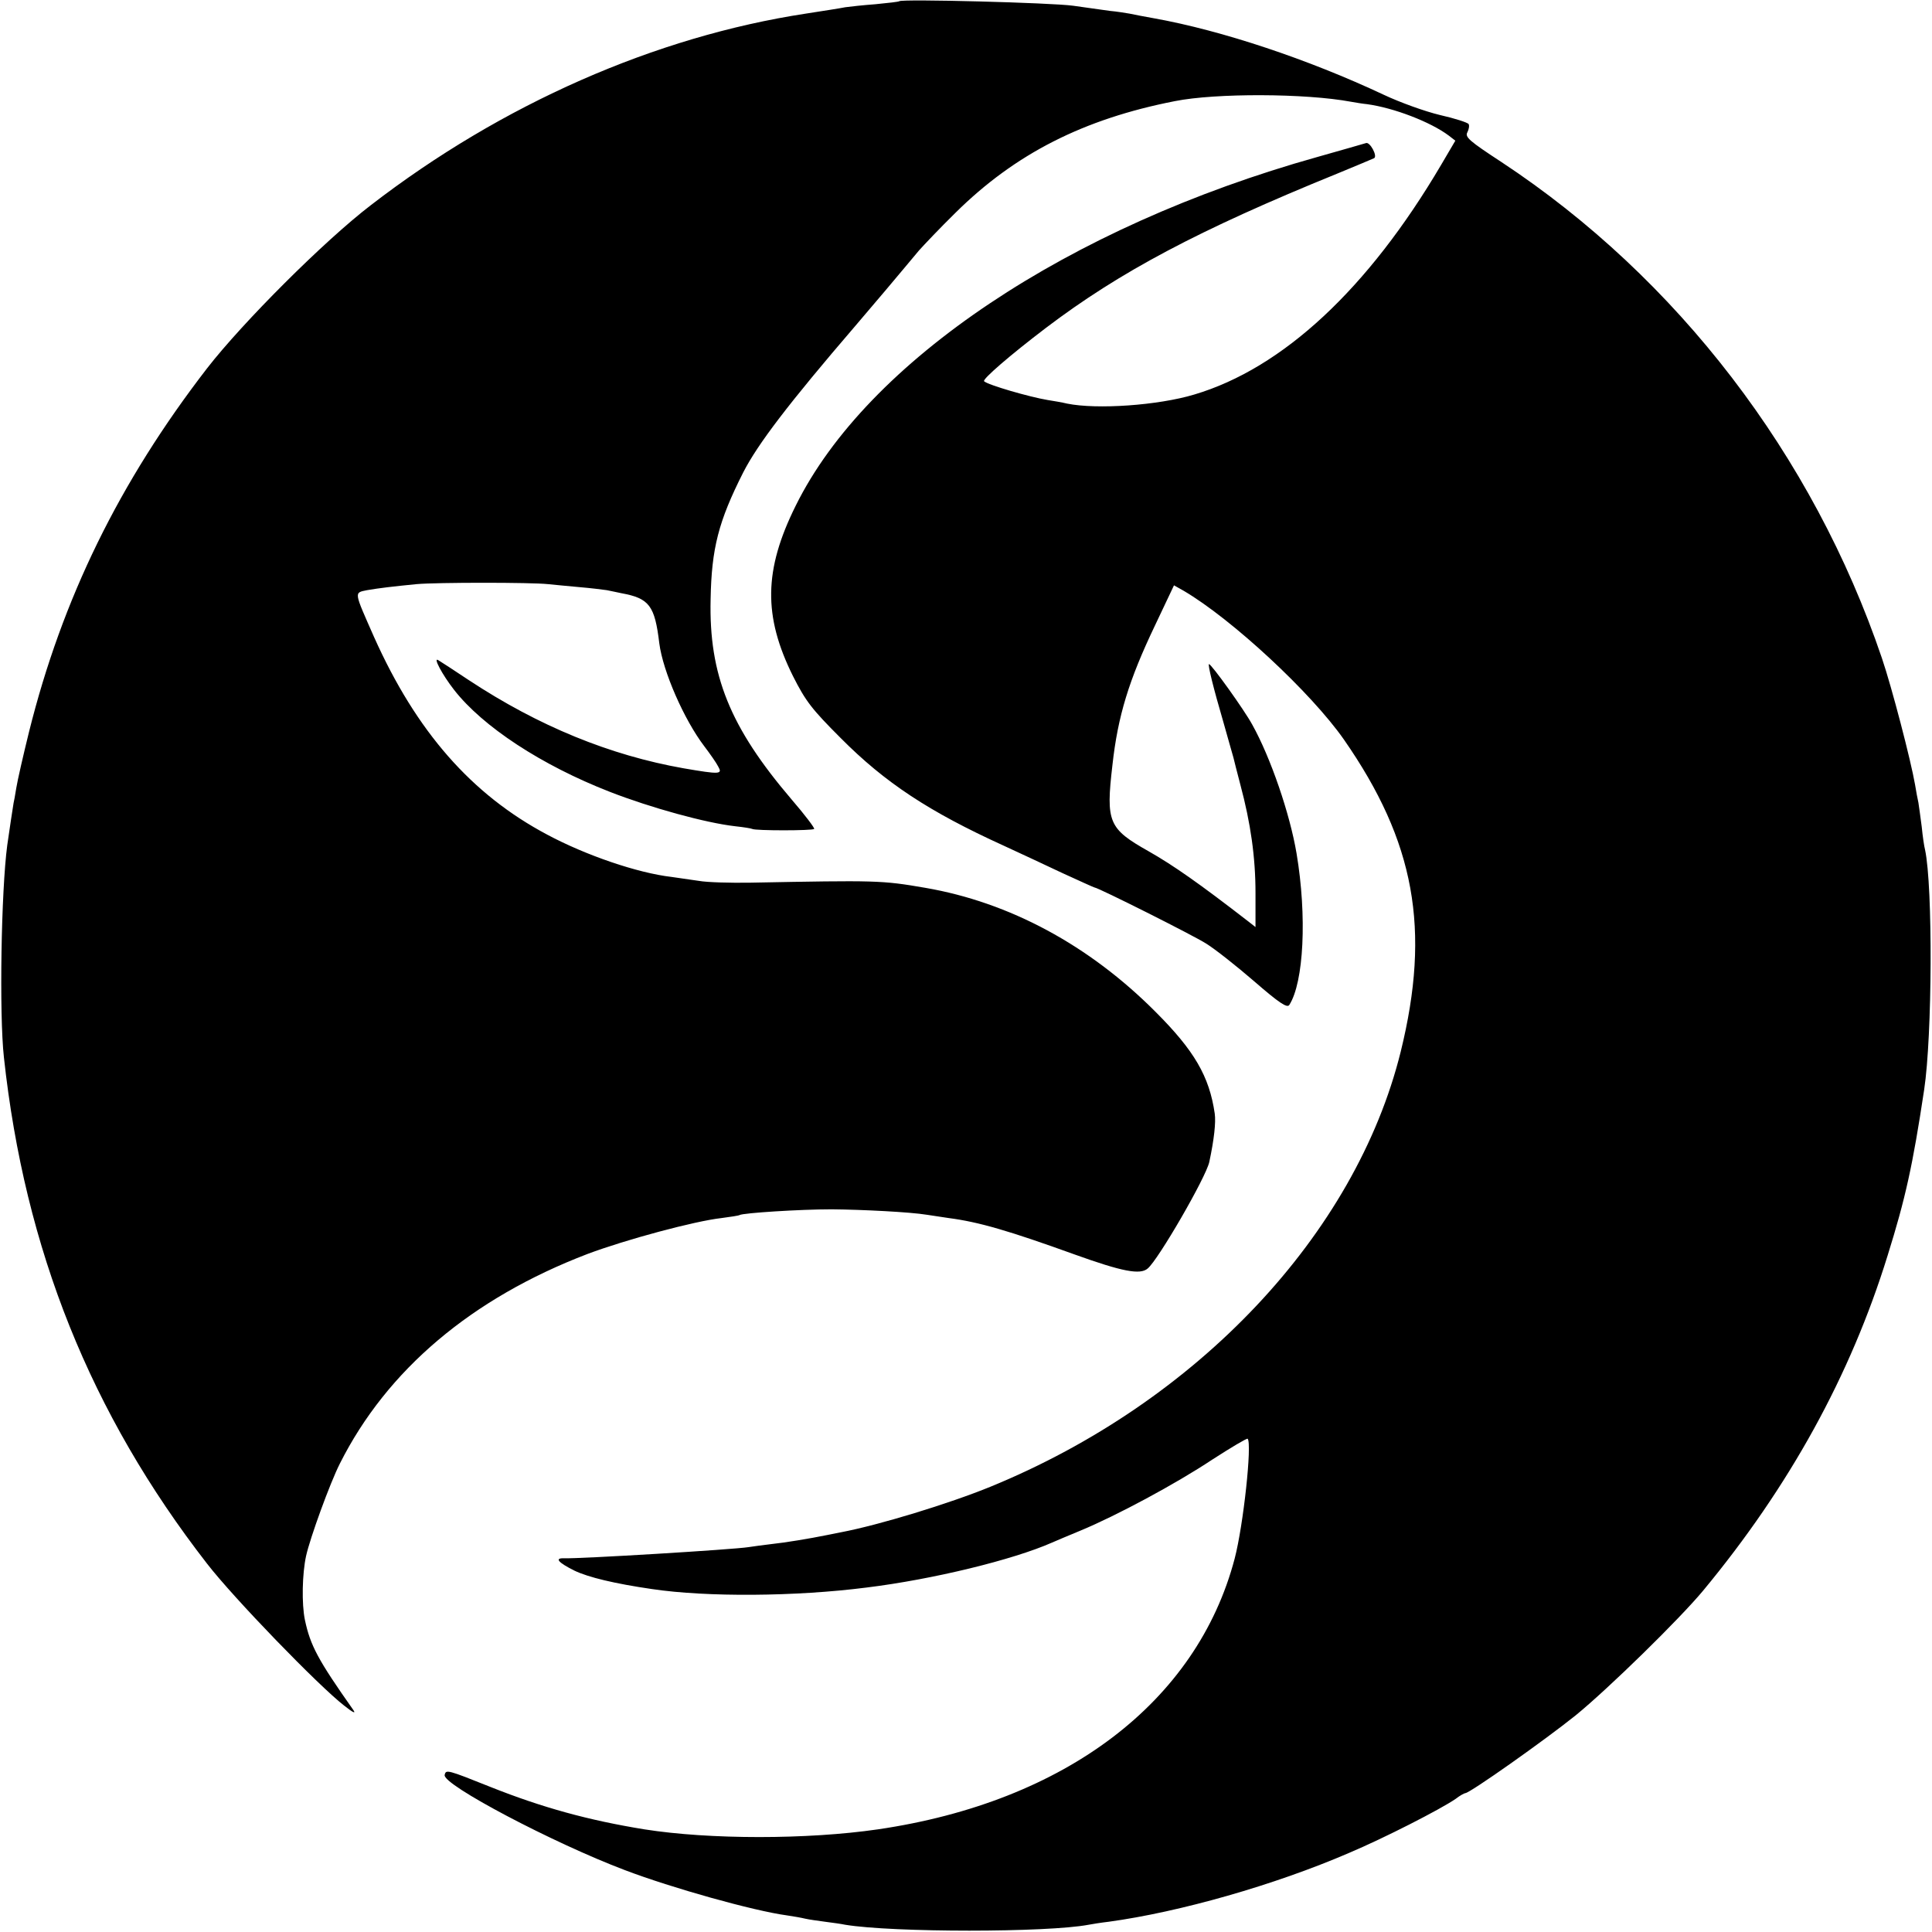 <?xml version="1.0" standalone="no"?>
<!DOCTYPE svg PUBLIC "-//W3C//DTD SVG 20010904//EN"
 "http://www.w3.org/TR/2001/REC-SVG-20010904/DTD/svg10.dtd">
<svg version="1.0" xmlns="http://www.w3.org/2000/svg"
 width="640pt" height="640pt" viewBox="0 0 640 640"
 preserveAspectRatio="xMidYMid meet">
<g transform="translate(0,640) scale(0.1,-0.1)"
fill="#000000" stroke="none">
<path d="M2979 6396 c-2 -2 -38 -6 -79 -10 -41 -3 -86 -8 -100 -10 -14 -3 -72
-12 -130 -21 -499 -76 -1008 -300 -1442 -635 -154 -118 -424 -388 -542 -540
-291 -377 -480 -763 -590 -1205 -19 -77 -38 -160 -42 -185 -4 -25 -8 -47 -9
-50 -1 -6 -14 -89 -21 -140 -20 -150 -27 -559 -11 -703 69 -636 287 -1180 673
-1677 89 -115 370 -405 454 -470 30 -24 40 -28 30 -14 -117 166 -142 213 -160
298 -11 53 -9 153 4 212 13 59 79 241 112 306 156 310 436 547 820 694 128 48
355 109 444 119 30 4 57 8 60 10 12 7 200 19 305 19 104 -1 260 -9 315 -18 14
-2 47 -7 73 -11 100 -13 199 -42 418 -121 156 -56 216 -68 241 -46 35 29 193
302 204 353 16 75 22 131 18 160 -18 124 -68 209 -196 337 -220 221 -484 363
-763 411 -145 25 -161 25 -580 17 -66 -1 -142 1 -170 6 -27 4 -68 10 -90 13
-113 13 -285 72 -412 140 -251 133 -434 342 -574 655 -67 152 -67 146 -23 155
41 7 83 12 164 20 67 6 380 6 435 0 22 -2 69 -7 105 -10 36 -3 76 -8 90 -10
14 -3 35 -7 48 -10 93 -17 111 -41 126 -166 12 -93 82 -253 149 -341 19 -25
40 -55 46 -67 15 -26 7 -27 -115 -6 -243 43 -479 139 -711 292 -48 32 -94 62
-101 66 -19 12 13 -48 52 -98 95 -122 290 -250 516 -338 136 -53 318 -103 415
-114 28 -3 53 -7 57 -9 10 -6 199 -6 205 0 3 2 -31 47 -75 98 -204 239 -274
412 -268 663 3 168 26 258 108 420 48 94 151 229 371 485 12 14 58 68 102 120
44 52 93 111 109 130 17 19 71 76 121 125 198 196 425 311 727 370 135 27 433
26 583 -2 17 -3 41 -7 53 -8 89 -12 211 -59 271 -104 l22 -17 -47 -80 c-242
-411 -525 -674 -818 -761 -120 -36 -322 -50 -421 -30 -16 4 -46 9 -65 12 -60
10 -198 50 -210 62 -7 6 84 85 205 177 244 185 505 324 965 511 63 26 118 49
122 51 12 7 -14 55 -27 50 -7 -2 -79 -23 -161 -46 -825 -231 -1492 -677 -1728
-1155 -106 -213 -108 -366 -9 -565 42 -83 62 -109 158 -205 147 -148 293 -244
539 -356 50 -23 138 -64 195 -91 57 -26 105 -48 107 -48 11 0 328 -159 370
-186 29 -18 100 -74 159 -125 83 -72 109 -89 116 -78 48 75 59 294 24 502 -22
131 -86 318 -147 427 -26 48 -135 200 -143 200 -5 0 15 -81 47 -190 16 -58 32
-112 34 -120 2 -8 12 -49 23 -90 34 -127 50 -240 50 -358 l0 -113 -23 18
c-164 127 -250 187 -331 233 -133 75 -142 96 -120 285 18 164 55 283 141 463
l63 133 32 -18 c160 -94 422 -337 531 -493 235 -338 288 -628 188 -1034 -150
-605 -673 -1160 -1359 -1441 -137 -56 -369 -127 -496 -151 -11 -2 -31 -6 -45
-9 -59 -12 -138 -25 -185 -30 -27 -3 -61 -8 -75 -10 -49 -8 -559 -39 -612 -37
-32 1 -19 -14 35 -41 46 -22 133 -43 257 -61 181 -27 475 -25 710 5 220 27
486 92 615 149 11 5 54 23 95 40 118 49 314 154 436 235 62 40 114 71 117 69
15 -16 -14 -286 -43 -397 -125 -475 -561 -806 -1182 -897 -234 -34 -557 -34
-773 0 -185 30 -338 72 -509 140 -145 58 -149 59 -153 40 -7 -32 359 -225 597
-315 155 -59 426 -135 537 -150 21 -3 49 -8 61 -11 13 -3 43 -7 65 -10 23 -3
53 -7 67 -10 158 -26 669 -26 806 0 10 2 41 7 67 10 234 32 548 121 796 228
116 49 302 144 353 179 14 11 29 19 32 19 15 0 264 176 366 258 110 90 344
319 422 413 285 344 488 712 611 1110 59 189 83 297 121 549 27 179 29 673 3
795 -3 11 -8 45 -11 76 -4 31 -9 67 -11 80 -3 13 -8 40 -11 59 -14 81 -77 323
-110 420 -228 672 -678 1259 -1260 1643 -107 70 -122 83 -113 99 5 10 7 22 4
27 -3 5 -46 19 -95 30 -50 12 -133 42 -186 67 -251 118 -537 213 -759 253 -33
6 -71 13 -84 16 -12 2 -42 7 -65 9 -22 3 -77 11 -121 17 -71 10 -567 23 -576
15z"/>
</g>
</svg>

